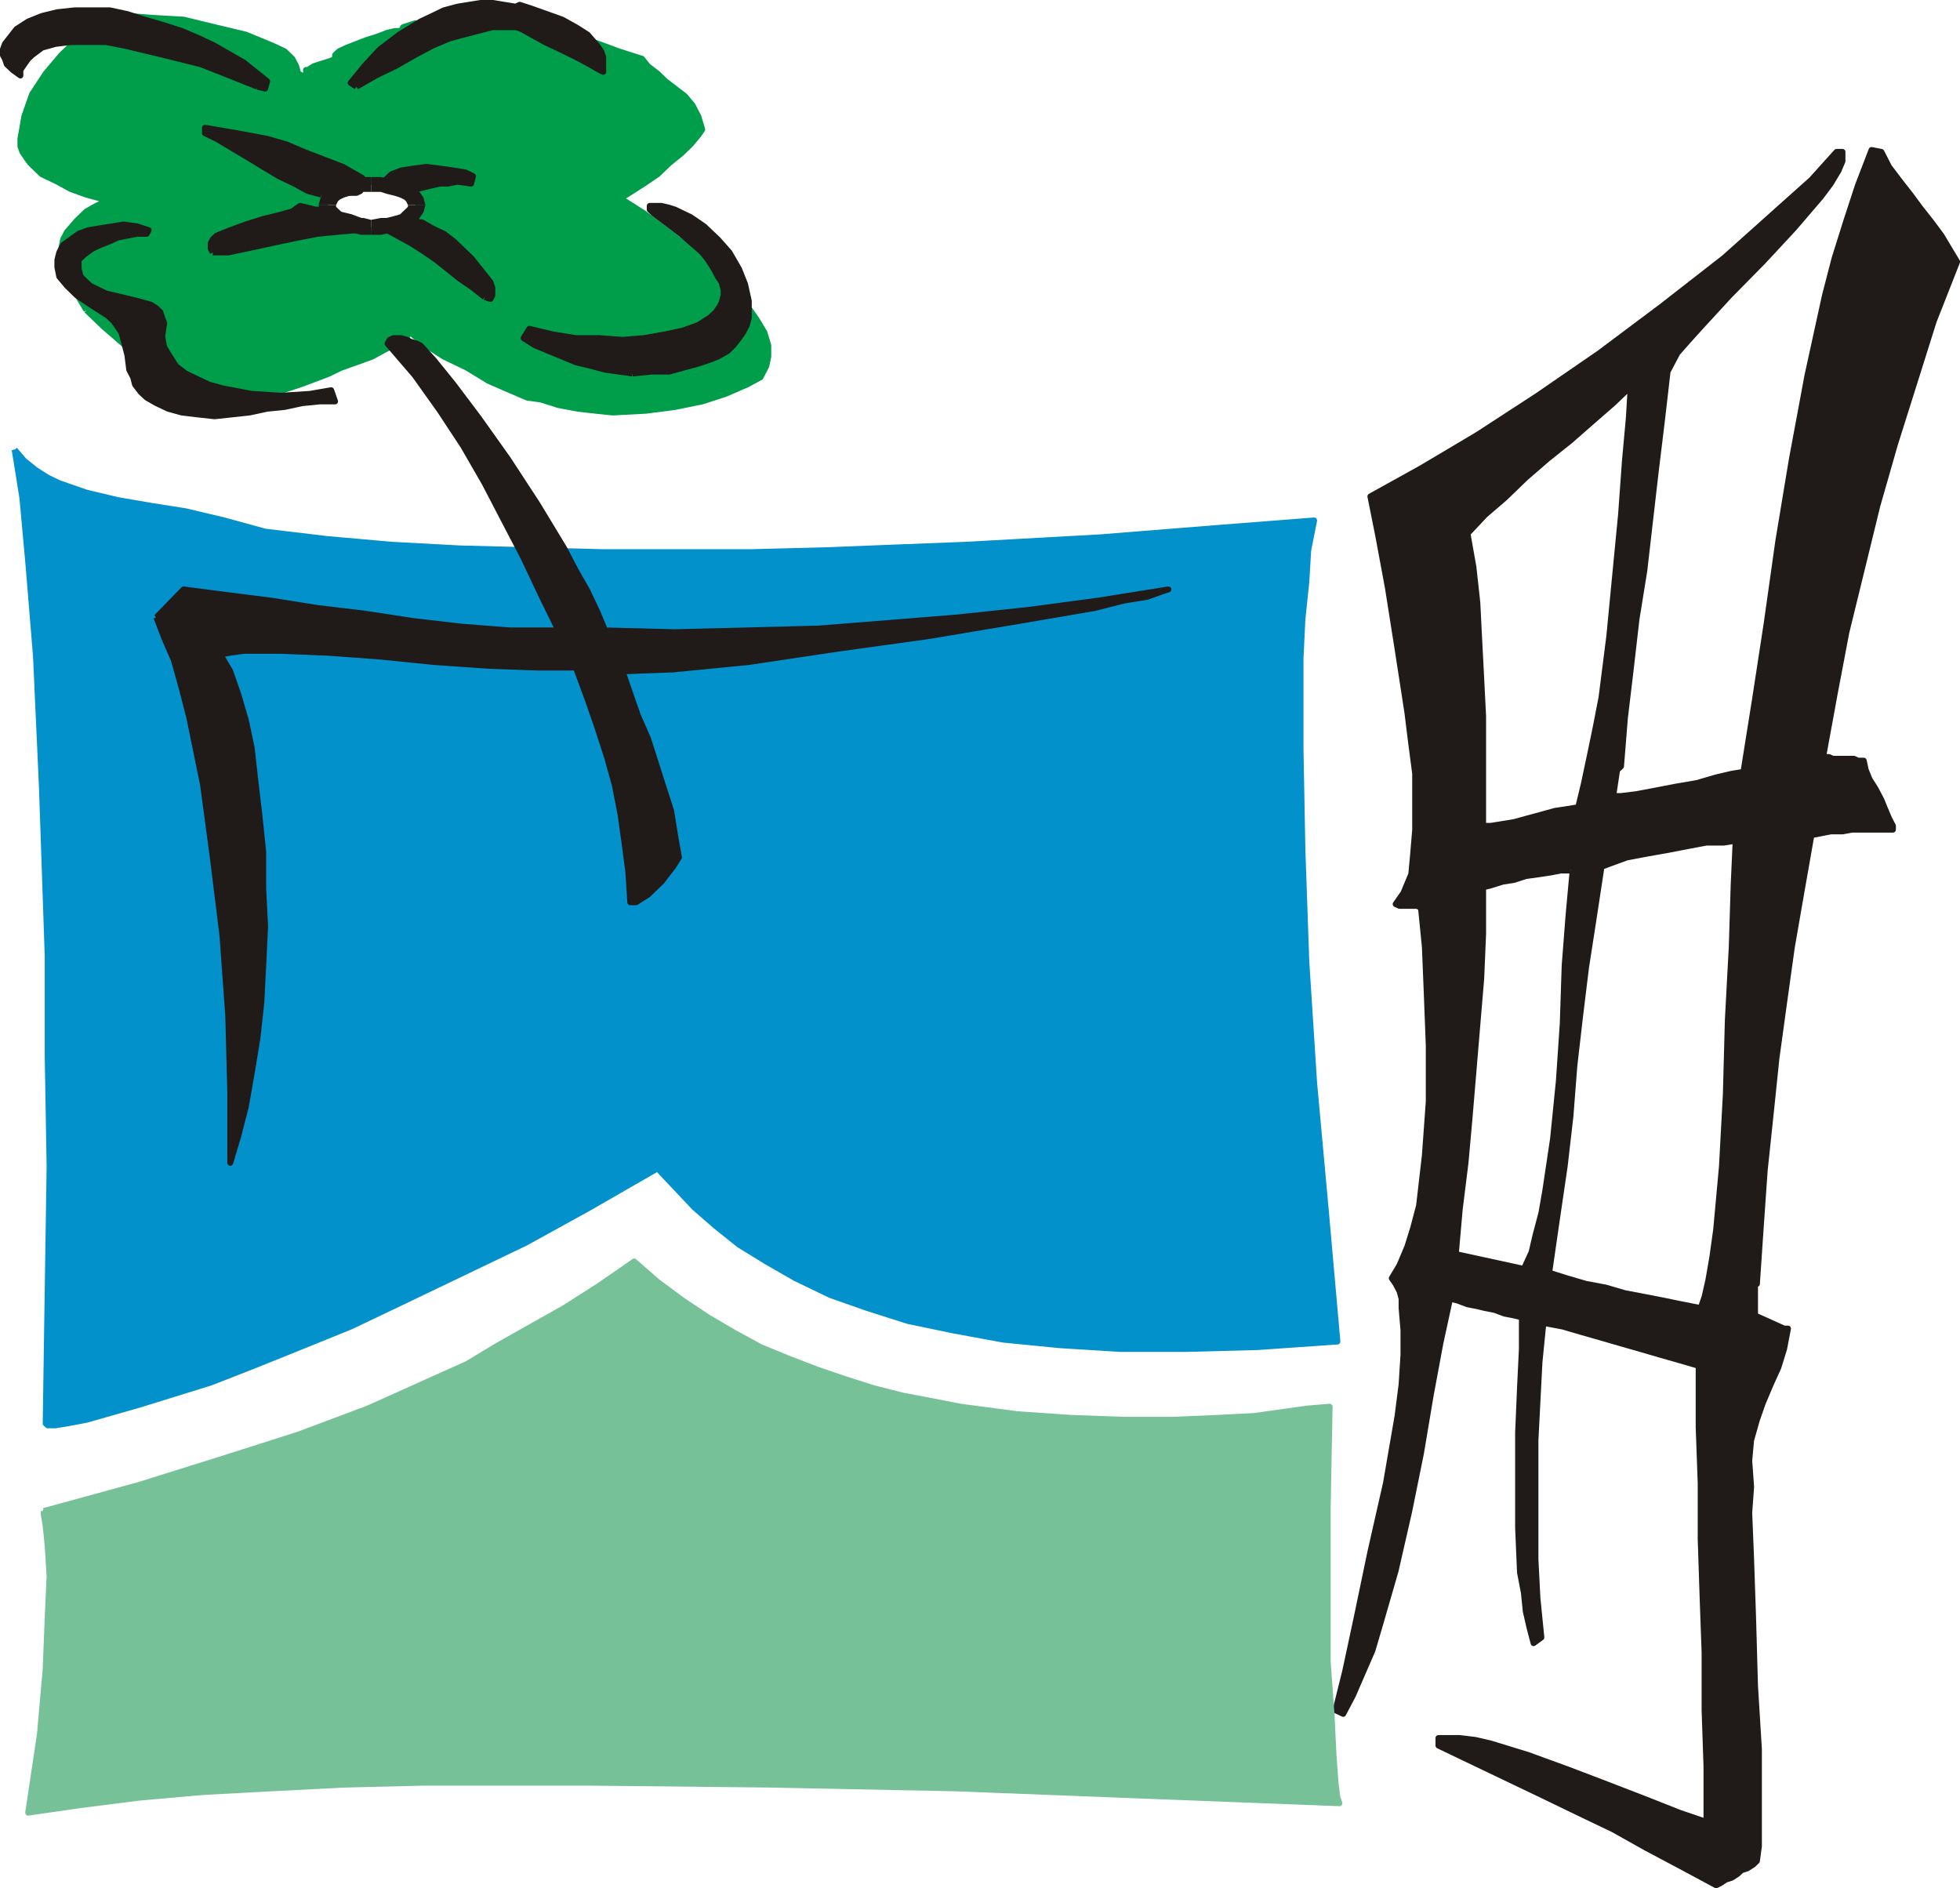 <svg xmlns="http://www.w3.org/2000/svg" viewBox="0 0 155.77 150.05"><defs><style>      .cls-1 {        fill: #009d4a;      }      .cls-1, .cls-2, .cls-6, .cls-7 {        fill-rule: evenodd;      }      .cls-2 {        fill: #0391cc;      }      .cls-3, .cls-4, .cls-5, .cls-8 {        fill: none;        stroke-linejoin: round;        stroke-width: 0.47px;      }      .cls-3 {        stroke: #0391cc;      }      .cls-4 {        stroke: #009d4a;      }      .cls-5 {        stroke: #201b19;      }      .cls-6, .cls-9 {        fill: #201b19;      }      .cls-7 {        fill: #77c198;      }      .cls-8 {        stroke: #77c198;      }    </style></defs><g id="Calque_2" data-name="Calque 2"><g id="Calque_1-2" data-name="Calque 1"><path class="cls-1" d="M60.67,26.35l-.62-1-.61-.89-.93-1-.92-1-2-2.07-2.32-1.77L51.1,16.88,49.25,15.7l.92-.59.93-.6,1.08-.74.93-.88.92-.75.77-.74.62-.74.31-.44-.31-1L55,8.3l-.62-.74L53.57,7l-.77-.59-.62-.59-.77-.59-.47-.59L49.09,4l-2-.74-2.17-.59-2.16-.59-2.16-.6-2-.3-1.86-.14-1.69.14-.16.45-.31.15h-1.7l-.46.14L32,2.09l-.15.29h-.47l-.62.15L30,2.82l-.93.3-.77.3-.77.29-.62.3-.3.29v.3l-.31.15-.46.14L25.32,5l-.46.15-.46.3h-.16v.14l.31-.14-.15.14v.15l-.16.15h-.15V6l.15.08h0l.31.14-.31-.14h-.15V6l-.47-.22-.15-.59-.31-.59L22.54,4l-.92-.45-2.17-.88L17,2.09l-2.46-.6L12,1.34l-1.85-.15-1.08.3-.77.15-1.08.59L6,3.12,4.79,4.3,3.55,5.78,2.48,7.41l-.31.89-.32.89-.15.89L1.54,11v.59L1.7,12l.31.45.31.45.93.88,1.23.6L5.56,15l1.23.44,1.09.3h.77v.14L8.19,16l-.62.3-.78.44L6,17.47l-.77.89L4.94,19l-.15.74-.16.89v.88h.31l1.85,3.11,1.4,1.33,1.69,1.48,1.08.74.93.6,1.24.73,1.23.45,1.23.59,1.24.3,1.39.29,1.39.15L21,31.08l1.39-.15,1.39-.44,1.54-.59.77-.29.93-.45,1.23-.44,1.24-.45,1.08-.59.92-.45.78-.44.15-.59.46.44.93.74,1.39.89,1.85.89,1.7,1,1.7.74,1.39.6,1.08.14,1.39.45,1.54.29,1.39.15,1.39.15,2.63-.15,2.31-.29,2.16-.45,1.86-.59,1.69-.74,1.08-.59.46-.89.16-.74v-.89ZM33,16.29v.44l-.16.3-.46.29-.31.15-.62.3-.61.15-.62.15H28.87l-.62-.15-.61-.15-.62-.3-.46-.15L26.25,17l-.16-.3V16l.16-.29.31-.3.46-.29.62-.15.61-.15.62-.15h1.39l.62.15.61.15.62.15.31.29.46.3L33,16Z"></path><polygon class="cls-2" points="1.08 35.67 1.85 36.56 2.78 37.3 3.71 37.89 4.63 38.33 6.79 39.08 9.27 39.66 11.89 40.11 14.67 40.55 17.75 41.29 21 42.18 25.94 42.77 31.03 43.21 36.44 43.51 42.15 43.65 47.86 43.8 53.73 43.8 59.59 43.8 65.46 43.65 76.72 43.21 87.38 42.62 96.64 41.88 104.36 41.29 103.9 43.65 103.74 46.17 103.43 49.13 103.28 52.24 103.28 59.49 103.43 67.48 103.74 76.36 104.36 85.97 105.28 96.03 106.22 106.53 99.88 106.98 94.17 107.13 88.92 107.13 84.14 106.83 79.66 106.39 75.64 105.65 72.09 104.91 68.86 103.87 65.92 102.84 63.14 101.5 60.82 100.17 58.66 98.84 56.82 97.36 55.12 95.88 53.57 94.26 52.18 92.78 46.78 95.88 41.68 98.7 36.74 101.06 32.11 103.28 27.79 105.35 23.78 106.98 20.07 108.46 16.68 109.79 10.96 111.56 6.79 112.75 5.25 113.05 4.33 113.2 3.71 113.2 3.55 113.05 3.71 102.4 3.86 92.63 3.71 83.9 3.71 75.91 3.25 62.45 2.78 52.09 2.17 44.55 1.7 39.52 1.24 36.56 1.08 35.67"></polygon><polyline class="cls-3" points="1.16 35.74 1.93 36.63 2.86 37.37 3.79 37.96 4.71 38.4 6.87 39.15 9.35 39.74 11.96 40.19 14.75 40.63 17.83 41.36 21.07 42.25 26.02 42.84 31.11 43.29 36.51 43.58 42.23 43.73 47.94 43.88 53.8 43.88 59.67 43.88 65.53 43.73 76.8 43.29 87.46 42.7 96.72 41.96 104.44 41.36 103.97 43.73 103.82 46.25 103.51 49.2 103.36 52.31 103.36 59.56 103.51 67.55 103.82 76.43 104.44 86.05 105.36 96.11 106.29 106.61 99.96 107.05 94.25 107.2 89 107.2 84.22 106.9 79.74 106.46 75.72 105.72 72.17 104.98 68.93 103.95 66 102.92 63.22 101.58 60.9 100.25 58.74 98.92 56.89 97.44 55.19 95.96 53.65 94.33 52.26 92.85 46.86 95.96 41.76 98.77 36.82 101.14 32.19 103.36 27.87 105.42 23.85 107.05 20.15 108.54 16.75 109.87 11.04 111.64 6.87 112.83 5.33 113.12 4.4 113.27 3.79 113.27 3.63 113.12 3.79 102.47 3.94 92.7 3.79 83.97 3.79 75.99 3.33 62.52 2.86 52.17 2.24 44.62 1.78 39.59 1.31 36.63 1.16 35.74"></polyline><polyline class="cls-4" points="6.87 24.65 5.02 21.54 4.71 21.54 4.71 20.65 4.87 19.77 5.02 19.02 5.33 18.43 6.1 17.54 6.87 16.8 7.65 16.36 8.26 16.07 8.73 15.92 8.73 15.77 7.96 15.77 6.87 15.47 5.64 15.03 4.56 14.44 3.33 13.85 2.4 12.96 2.08 12.51 1.78 12.07 1.62 11.62 1.62 11.03 1.78 10.15 1.93 9.26 2.24 8.37 2.55 7.49 3.63 5.85 4.87 4.38 6.1 3.19 7.33 2.31 8.42 1.71 9.19 1.56 10.27 1.27 12.12 1.42 14.59 1.56 17.06 2.16 19.53 2.75 21.69 3.64 22.62 4.08 23.23 4.67 23.54 5.26 23.7 5.85 24.63 6.3 24.32 6.15 24.16 6.15 24.16 6 24.32 6 24.47 5.85 24.47 5.71 24.63 5.56 24.32 5.71 24.32 5.56 24.47 5.56 24.94 5.26 25.4 5.11 25.86 4.97 26.32 4.82 26.63 4.67 26.63 4.38 26.94 4.08 27.56 3.79 28.33 3.49 29.1 3.19 30.03 2.9 30.8 2.6 31.42 2.46 31.88 2.46 32.04 2.16 32.5 2.01 32.96 1.86 33.58 1.86 34.2 1.86 34.66 1.86 34.97 1.71 35.12 1.27 36.82 1.12 38.67 1.27 40.68 1.56 42.84 2.16 45 2.75 47.17 3.34 49.17 4.08 51.02 4.67 51.49 5.26 52.26 5.85 52.88 6.45 53.65 7.04 54.42 7.63 55.04 8.37 55.5 9.26 55.81 10.29 55.5 10.74 54.88 11.48 54.11 12.22 53.19 12.96 52.26 13.85 51.17 14.59 50.25 15.18 49.32 15.77 51.17 16.95 53.34 18.58 55.65 20.36 57.66 22.43 58.59 23.47 59.51 24.5 60.13 25.39 60.75 26.42 61.06 27.45 61.06 28.34 60.9 29.09 60.44 29.98 59.36 30.56 57.66 31.3 55.81 31.9 53.65 32.34 51.34 32.64 48.71 32.78 47.32 32.64 45.93 32.48 44.38 32.19 43 31.75 41.91 31.6 40.53 31.01 38.83 30.27 37.13 29.23 35.28 28.34 33.89 27.45 32.96 26.72 32.5 26.27 32.34 26.87 31.57 27.31 30.65 27.75 29.57 28.34 28.33 28.79 27.09 29.23 26.17 29.68 25.4 29.98 23.85 30.56 22.46 31.01 21.07 31.16 19.69 31.3 18.3 31.16 16.91 30.86 15.67 30.56 14.44 29.98 13.2 29.53 11.96 28.79 11.04 28.2 9.96 27.45 8.26 25.98 6.87 24.65"></polyline><polyline class="cls-5" points="144.89 60.16 145.35 60.16 145.66 60.3 146.12 60.3 146.43 60.3 146.89 60.3 147.35 60.3 147.66 60.45 148.12 60.45 148.28 61.19 148.58 61.93 149.05 62.67 149.52 63.56 149.82 64.3 150.13 65.03 150.44 65.63 150.44 65.93 149.67 65.93 148.89 65.93 148.12 65.93 147.2 65.93 146.43 66.07 145.5 66.07 144.73 66.22 143.96 66.37 143.18 70.81 142.41 75.24 141.79 79.68 141.18 84.12 140.72 88.56 140.25 93 139.94 97.44 139.63 102.03 139.48 102.03 139.48 104.54 141.79 105.58 142.1 105.58 141.79 107.2 141.33 108.68 140.72 110.02 140.1 111.49 139.63 112.83 139.17 114.45 139.02 116.08 139.17 118.16 139.02 120.22 139.17 123.92 139.33 128.66 139.48 133.98 139.79 139.01 139.79 143.45 139.79 146.71 139.63 147.89 139.33 148.18 138.86 148.48 138.4 148.63 138.09 148.92 137.63 149.22 137.16 149.37 136.7 149.67 136.39 149.82 133.62 148.33 130.83 146.85 128.21 145.38 125.43 144.05 122.66 142.71 119.88 141.38 117.1 140.05 114.32 138.72 114.32 138.12 115.09 138.12 116.01 138.12 117.25 138.27 118.49 138.56 121.42 139.46 124.66 140.64 127.75 141.82 130.83 143.01 133.46 144.05 135.62 144.79 135.62 140.34 135.47 135.91 135.47 131.32 135.31 126.88 135.16 122.29 135.16 117.86 135 113.42 135 108.83 135 108.54 133.46 108.09 131.91 107.65 130.37 107.2 128.83 106.76 127.28 106.31 125.74 105.87 124.2 105.42 122.66 105.13 122.35 108.24 122.19 111.34 122.03 114.45 122.03 117.71 122.03 120.81 122.03 123.92 122.19 127.03 122.5 130.13 121.88 130.58 121.57 129.4 121.26 128.06 121.11 126.58 120.8 124.96 120.65 121.4 120.65 117.71 120.65 113.86 120.8 110.31 120.95 107.2 120.95 104.69 120.34 104.54 119.57 104.39 118.79 104.1 118.02 103.95 117.41 103.8 116.63 103.65 115.86 103.36 115.24 103.21 114.47 106.76 113.7 110.9 112.93 115.49 112 120.08 110.92 124.81 109.68 129.1 109.07 131.17 108.3 132.94 107.53 134.72 106.75 136.2 106.14 135.91 106.91 132.8 107.83 128.51 108.91 123.33 110.15 117.86 110.61 115.19 111.07 112.53 111.39 110.02 111.54 107.65 111.54 105.72 111.39 103.95 111.39 103.21 111.23 102.62 110.92 102.03 110.61 101.58 111.23 100.54 111.85 99.07 112.31 97.59 112.78 95.81 113.24 91.82 113.55 87.53 113.55 83.09 113.39 78.94 113.24 75.24 112.93 72.14 112.62 71.99 112.47 71.99 112.16 71.99 111.85 71.99 111.7 71.99 111.39 71.99 111.23 71.99 110.92 71.85 111.23 71.4 111.54 70.96 111.85 70.21 112.16 69.47 112.31 67.85 112.47 65.93 112.47 63.85 112.47 61.49 112.16 59.12 111.85 56.61 111.07 51.57 110.3 46.69 109.53 42.55 108.91 39.45 112.93 37.22 117.41 34.56 122.19 31.45 127.13 28.05 132.07 24.35 137.01 20.5 139.33 18.43 141.64 16.36 143.96 14.29 145.96 12.07 146.43 12.07 146.43 12.81 146.12 13.55 145.5 14.59 144.73 15.62 142.57 18.14 140.1 20.8 137.47 23.47 135.16 25.98 134.23 27.01 133.31 28.05 132.84 28.94 132.53 29.53 132.07 33.52 131.6 37.37 131.14 41.36 130.68 45.36 130.06 49.2 129.6 53.2 129.14 57.05 128.83 60.9 128.52 61.19 128.21 63.26 128.83 63.26 130.06 63.11 131.6 62.82 133.15 62.52 134.85 62.23 136.39 61.78 137.63 61.49 138.56 61.34 139.48 55.57 140.41 49.51 141.33 42.99 142.41 36.48 143.65 29.82 145.04 23.47 145.81 20.5 146.74 17.54 147.66 14.73 148.74 11.92 149.52 12.07 150.13 13.26 150.91 14.29 151.83 15.47 152.6 16.51 153.53 17.69 154.3 18.73 154.92 19.77 155.54 20.8 153.68 25.53 152.14 30.42 150.6 35.3 149.2 40.19 147.97 45.22 146.74 50.24 145.81 55.13 144.89 60.16"></polyline><polyline class="cls-5" points="125.43 64.15 124.51 64.3 123.58 64.44 122.5 64.74 121.42 65.03 120.34 65.33 119.41 65.48 118.49 65.63 117.87 65.63 117.87 62.82 117.87 59.86 117.87 56.9 117.72 53.94 117.56 50.84 117.41 47.88 117.1 45.06 116.63 42.4 118.02 40.92 119.57 39.59 121.26 37.96 122.97 36.48 124.81 35.01 126.51 33.52 128.21 32.04 129.6 30.71 129.45 33.23 129.14 36.63 128.83 40.92 128.37 45.66 127.9 50.54 127.28 55.42 126.82 57.79 126.36 60.01 125.89 62.23 125.43 64.15"></polyline><polyline class="cls-5" points="137.94 66.81 137.78 70.36 137.63 75.24 137.32 81.02 137.16 86.94 136.85 92.7 136.39 97.73 136.08 99.95 135.77 101.73 135.47 103.06 135.16 103.95 133.62 103.65 132.22 103.36 130.68 103.06 129.14 102.77 127.6 102.32 126.05 102.03 124.51 101.58 123.12 101.14 123.74 96.85 124.35 92.7 124.81 88.71 125.12 84.71 125.58 80.72 126.05 76.88 126.67 72.88 127.28 68.88 128.06 68.59 129.29 68.14 130.83 67.85 132.53 67.55 134.08 67.25 135.62 66.96 137.01 66.96 137.94 66.81"></polyline><path class="cls-6" d="M154.84,19.69l-.62-1-.77-1-.93-1.19-.77-1-.92-1.18-.77-1L149.44,12l-.78-.14-1.08,2.81-.92,2.81-.92,3-.78,3-1.39,6.36-1.23,6.66-1.09,6.51-.92,6.51-.93,6.07-.92,5.77-.93.14-1.23.3-1.55.44-1.7.3-1.54.29L130,63l-1.24.15h-.61l.3-2.07.31-.3.31-3.85.46-3.84.47-4,.61-3.84.47-4,.46-4,.46-3.85.46-4,.31-.58.47-.9.93-1,.92-1,2.31-2.51L140,20.73l2.47-2.66,2.16-2.52.78-1,.61-1,.31-.74V12h-.46l-2,2.23-2.32,2.07-2.31,2.07-2.32,2.07L132,24.28,127.05,28l-4.93,3.41-4.79,3.1-4.48,2.67-4,2.22.62,3.1.77,4.15L111,51.5l.78,5,.31,2.51.31,2.37v4.44l-.16,1.92-.15,1.63-.31.74-.31.74-.3.45-.32.44.32.15h1.39l.3.15.31,3.1.15,3.7.16,4.15v4.43l-.31,4.29-.46,4-.47,1.77L111.77,99l-.61,1.48-.63,1,.31.45.32.6.15.59v.73l.15,1.78v1.92l-.15,2.37-.32,2.52-.46,2.66-.46,2.66-1.24,5.48-1.07,5.18-.93,4.28-.77,3.11.62.3.77-1.48.77-1.78.77-1.77.62-2.07,1.23-4.29,1.09-4.74.92-4.58.77-4.59.77-4.15.77-3.54.62.14.77.3.78.15.62.14.77.15.77.3.77.15.62.14v2.52l-.16,3.11-.15,3.55v7.54l.15,3.55.31,1.63.16,1.48.31,1.33.3,1.19.62-.45-.3-3.11-.16-3.1v-9.47l.16-3.11.15-3.1.31-3.11,1.54.29,1.54.44,1.55.45,1.54.44,1.55.45,1.54.44,1.55.45,1.54.44v4.88l.15,4.44v4.44l.15,4.59.16,4.43v4.59l.15,4.44v4.44l-2.15-.74-2.63-1-3.09-1.18-3.09-1.18-3.24-1.19-2.93-.89-1.23-.29-1.24-.15h-1.7v.6L117,140l2.78,1.33,2.78,1.33,2.77,1.33,2.79,1.33,2.62,1.48,2.78,1.48,2.78,1.48.3-.15.47-.29.46-.15.46-.3.31-.3.47-.14.46-.3.31-.29.15-1.19v-7.69l-.31-5-.15-5.33-.16-4.73-.15-3.7.15-2.07-.15-2.08.15-1.62.47-1.62.46-1.34.62-1.48.61-1.33.47-1.48.31-1.63h-.31l-2.32-1V102h.16l.31-4.59.31-4.43.46-4.44.46-4.44.62-4.44.62-4.44.77-4.43.77-4.44.77-.15.78-.15h.92l.77-.15h3.24v-.29l-.3-.6-.31-.74-.31-.74L149,62.6l-.46-.74-.31-.74-.15-.74h-.47l-.31-.15h-1.69l-.31-.15h-.46l.93-5,.92-4.88,1.23-5,1.24-5,1.39-4.89,1.54-4.88,1.54-4.88,1.86-4.73ZM118,40.85l1.54-1.33,1.7-1.63,1.7-1.48,1.85-1.48,1.69-1.48L128.14,32l1.38-1.33-.15,2.51-.31,3.41-.31,4.29-.46,4.73-.46,4.89-.62,4.88-.47,2.36-.46,2.22-.46,2.22-.47,1.92-.92.15-.93.15-1.08.3-1.08.29-1.08.3-.92.15-.93.15h-.62V56.83l-.15-3-.16-3.11-.15-3L117,45l-.47-2.66Zm4.47,55.48L122,98.1l-.31,1.34-.62,1.33-5.4-1.19.31-3.55.46-3.69.31-3.56.31-3.7.31-3.69.31-3.7.15-3.56V70.44l.62-.15.93-.3.92-.15.93-.29,1.08-.15.93-.15.77-.15h.77l.15.15-.31,3.41-.3,4-.16,4.59-.31,4.58-.46,4.59-.62,4.14Zm15.28-26-.15,4.88-.31,5.77-.15,5.92-.31,5.77-.46,5L136,99.88l-.3,1.77-.31,1.34-.31.88-1.54-.29-1.39-.3L130.6,103l-1.54-.3-1.54-.44L126,102l-1.54-.45-1.39-.44.62-4.28.62-4.15.46-4,.31-4,.46-4L126,76.8l.62-4,.62-4,.77-.3,1.23-.44,1.55-.3,1.69-.29,1.55-.3,1.54-.29h1.39l.93-.15Z"></path><polyline class="cls-5" points="124.81 69.18 124.97 69.33 124.66 72.73 124.35 76.73 124.2 81.31 123.89 85.9 123.43 90.48 122.81 94.63 122.5 96.4 122.03 98.18 121.72 99.51 121.11 100.84 115.7 99.66 116.01 96.11 116.47 92.41 116.79 88.86 117.1 85.16 117.41 81.46 117.72 77.76 117.87 74.21 117.87 70.51 118.49 70.36 119.41 70.07 120.34 69.92 121.26 69.62 122.35 69.47 123.27 69.33 124.04 69.18 124.81 69.18"></polyline><polygon class="cls-6" points="12.35 48.98 14.52 46.77 17.91 47.21 21.46 47.65 25.17 48.24 28.87 48.69 32.73 49.28 36.59 49.73 40.45 50.02 44.31 50.02 42.92 47.21 41.53 44.25 39.98 41.29 38.44 38.33 36.74 35.37 34.89 32.56 32.88 29.75 30.72 27.23 30.88 26.94 31.19 26.79 31.5 26.79 31.8 26.79 32.27 26.94 32.58 27.09 33.04 27.23 33.35 27.38 34.43 28.57 35.97 30.49 37.98 33.15 40.3 36.41 42.61 39.96 44.77 43.51 45.69 45.29 46.63 46.91 47.4 48.54 48.02 50.02 53.57 50.17 59.28 50.02 65 49.88 70.55 49.43 76.11 48.98 81.66 48.39 87.22 47.65 92.78 46.77 92.32 46.91 91.08 47.36 89.23 47.65 86.92 48.24 80.89 49.28 73.8 50.47 66.38 51.5 59.44 52.53 53.42 53.13 49.4 53.27 50.02 55.05 50.63 56.83 51.41 58.6 52.03 60.53 52.65 62.45 53.26 64.37 53.57 66.3 53.88 68.07 53.42 68.81 52.95 69.4 52.49 69.99 51.87 70.59 51.41 71.03 50.94 71.33 50.48 71.62 50.02 71.62 49.86 69.25 49.55 66.89 49.25 64.67 48.78 62.3 48.17 60.08 47.4 57.71 46.63 55.5 45.69 52.98 42.61 52.98 38.75 52.83 34.43 52.53 30.11 52.09 25.94 51.8 22.23 51.65 20.54 51.65 19.3 51.65 18.22 51.8 17.45 51.94 18.22 53.27 18.84 55.05 19.45 57.12 19.92 59.34 20.23 62 20.54 64.67 20.85 67.63 20.85 70.59 21 73.54 20.85 76.65 20.69 79.61 20.38 82.42 19.92 85.23 19.45 87.9 18.84 90.26 18.22 92.33 18.22 86.71 18.06 80.64 17.6 74.28 16.83 68.07 16.06 62.3 14.98 56.97 14.36 54.61 13.74 52.39 12.97 50.61 12.35 48.98"></polygon><polyline class="cls-5" points="12.43 49.06 14.59 46.84 17.98 47.28 21.54 47.73 25.25 48.32 28.95 48.76 32.81 49.35 36.67 49.8 40.53 50.1 44.38 50.1 43 47.28 41.61 44.33 40.06 41.36 38.52 38.4 36.82 35.45 34.97 32.64 32.96 29.82 30.8 27.31 30.96 27.01 31.27 26.87 31.57 26.87 31.88 26.87 32.34 27.01 32.65 27.16 33.12 27.31 33.42 27.45 34.5 28.64 36.05 30.56 38.06 33.23 40.37 36.48 42.69 40.03 44.84 43.58 45.77 45.36 46.7 46.99 47.47 48.62 48.09 50.1 53.65 50.24 59.36 50.1 65.07 49.95 70.63 49.51 76.19 49.06 81.74 48.47 87.3 47.73 92.86 46.84 92.39 46.99 91.16 47.43 89.31 47.73 86.99 48.32 80.97 49.35 73.87 50.54 66.46 51.57 59.51 52.61 53.49 53.2 49.48 53.35 50.09 55.13 50.71 56.9 51.49 58.67 52.11 60.6 52.72 62.52 53.34 64.44 53.65 66.37 53.96 68.14 53.49 68.88 53.03 69.47 52.57 70.07 51.95 70.66 51.49 71.11 51.02 71.4 50.56 71.7 50.09 71.7 49.94 69.33 49.63 66.96 49.32 64.74 48.86 62.38 48.24 60.16 47.47 57.79 46.7 55.57 45.77 53.05 42.69 53.05 38.83 52.91 34.5 52.61 30.18 52.17 26.02 51.87 22.31 51.72 20.61 51.72 19.38 51.72 18.3 51.87 17.52 52.02 18.3 53.35 18.92 55.13 19.53 57.2 20 59.41 20.3 62.08 20.61 64.74 20.92 67.7 20.92 70.66 21.07 73.62 20.92 76.73 20.77 79.68 20.46 82.5 20 85.31 19.53 87.97 18.92 90.34 18.3 92.41 18.3 86.79 18.14 80.72 17.68 74.36 16.91 68.14 16.14 62.38 15.05 57.05 14.44 54.68 13.82 52.46 13.05 50.69 12.43 49.06"></polyline><polygon class="cls-6" points="15.59 32.85 14.36 32.71 13.28 32.41 12.35 31.97 11.58 31.53 11.12 31.08 10.65 30.49 10.5 29.9 10.19 29.31 10.04 28.12 9.73 26.94 9.57 26.35 9.27 25.9 8.96 25.46 8.5 25.02 7.1 24.13 6.02 23.39 5.25 22.65 4.63 21.91 4.48 21.17 4.48 20.58 4.63 19.99 4.94 19.39 5.56 18.95 6.18 18.51 6.95 18.21 7.88 18.07 8.8 17.92 9.73 17.77 10.81 17.92 11.73 18.21 11.58 18.51 10.81 18.51 10.04 18.66 9.27 18.8 8.65 19.1 7.88 19.39 7.26 19.69 6.64 20.14 6.18 20.58 6.18 21.32 6.33 21.91 6.79 22.35 7.1 22.65 8.34 23.24 9.57 23.54 10.81 23.84 11.89 24.13 12.35 24.43 12.66 24.72 12.81 25.16 12.97 25.61 12.81 26.64 12.97 27.53 13.44 28.27 13.9 29.01 14.67 29.61 15.59 30.05 16.52 30.49 17.6 30.79 19.92 31.23 22.23 31.38 24.55 31.23 26.25 30.93 26.56 31.82 25.32 31.82 23.93 31.97 22.54 32.27 21.15 32.41 19.77 32.71 18.37 32.85 16.98 33.01 15.59 32.85"></polygon><polyline class="cls-5" points="15.67 32.93 14.44 32.78 13.36 32.48 12.43 32.04 11.66 31.6 11.19 31.16 10.73 30.56 10.58 29.98 10.27 29.38 10.12 28.2 9.81 27.01 9.65 26.42 9.35 25.98 9.04 25.53 8.57 25.09 7.18 24.2 6.1 23.47 5.33 22.72 4.71 21.98 4.56 21.24 4.56 20.65 4.71 20.06 5.02 19.47 5.64 19.02 6.25 18.58 7.03 18.29 7.96 18.14 8.88 17.99 9.81 17.84 10.89 17.99 11.81 18.29 11.66 18.58 10.89 18.58 10.12 18.73 9.35 18.88 8.73 19.17 7.96 19.47 7.33 19.77 6.72 20.21 6.25 20.65 6.25 21.39 6.41 21.98 6.87 22.43 7.18 22.72 8.42 23.32 9.65 23.61 10.89 23.91 11.96 24.2 12.43 24.5 12.74 24.8 12.89 25.24 13.05 25.68 12.89 26.72 13.05 27.6 13.51 28.34 13.98 29.09 14.75 29.68 15.67 30.12 16.6 30.56 17.68 30.86 20 31.3 22.31 31.45 24.63 31.3 26.32 31.01 26.63 31.9 25.4 31.9 24.01 32.04 22.62 32.34 21.23 32.48 19.84 32.78 18.45 32.93 17.06 33.08 15.67 32.93"></polyline><polygon class="cls-6" points="50.17 29.61 49.09 29.45 48.02 29.31 46.94 29.01 45.69 28.72 44.62 28.27 43.53 27.82 42.46 27.38 41.53 26.79 41.99 26.05 43.84 26.5 45.69 26.79 47.55 26.79 49.4 26.94 51.1 26.79 52.8 26.5 54.19 26.2 55.42 25.76 55.89 25.46 56.35 25.16 56.82 24.72 57.12 24.28 57.28 23.98 57.43 23.39 57.43 22.94 57.28 22.35 56.97 21.91 56.66 21.32 56.19 20.58 55.73 19.99 54.03 18.51 51.87 16.88 51.57 16.58 51.57 16.29 52.03 16.29 52.49 16.29 53.11 16.43 53.57 16.58 54.8 17.17 55.89 17.92 56.97 18.95 57.89 19.99 58.66 21.32 59.13 22.5 59.44 23.84 59.44 25.16 59.28 25.76 58.98 26.35 58.66 26.79 58.2 27.38 57.74 27.82 56.97 28.27 56.19 28.57 55.27 28.87 54.19 29.16 53.11 29.45 51.72 29.45 50.17 29.61"></polygon><polyline class="cls-5" points="50.25 29.68 49.17 29.53 48.09 29.38 47.01 29.09 45.77 28.79 44.69 28.34 43.61 27.9 42.53 27.45 41.61 26.87 42.07 26.13 43.92 26.57 45.77 26.87 47.63 26.87 49.48 27.01 51.17 26.87 52.88 26.57 54.27 26.27 55.5 25.83 55.96 25.53 56.42 25.24 56.89 24.8 57.2 24.35 57.35 24.05 57.51 23.47 57.51 23.02 57.35 22.43 57.05 21.98 56.74 21.39 56.27 20.65 55.81 20.06 54.11 18.58 51.95 16.95 51.64 16.66 51.64 16.36 52.11 16.36 52.57 16.36 53.19 16.51 53.65 16.66 54.88 17.25 55.96 17.99 57.05 19.02 57.97 20.06 58.74 21.39 59.21 22.57 59.51 23.91 59.51 25.24 59.36 25.83 59.05 26.42 58.74 26.87 58.28 27.45 57.82 27.9 57.05 28.34 56.27 28.64 55.35 28.94 54.27 29.23 53.19 29.53 51.8 29.53 50.25 29.68"></polyline><polygon class="cls-6" points="38.44 23.54 37.52 22.8 36.44 22.06 35.51 21.32 34.58 20.58 33.5 19.84 32.58 19.25 31.5 18.66 30.42 18.07 30.72 17.62 31.34 17.32 31.96 17.32 32.73 17.47 33.5 17.62 34.27 18.07 35.2 18.51 35.97 19.1 37.36 20.43 38.44 21.76 38.9 22.35 39.06 22.8 39.06 23.39 38.9 23.68 38.44 23.54"></polygon><polyline class="cls-5" points="38.52 23.61 37.59 22.87 36.51 22.13 35.59 21.39 34.66 20.65 33.58 19.91 32.65 19.32 31.57 18.73 30.49 18.14 30.8 17.69 31.42 17.4 32.04 17.4 32.81 17.54 33.58 17.69 34.35 18.14 35.28 18.58 36.05 19.17 37.44 20.5 38.52 21.84 38.98 22.43 39.13 22.87 39.13 23.47 38.98 23.76 38.52 23.61"></polyline><polygon class="cls-6" points="16.83 19.99 16.68 19.69 16.68 19.25 16.83 18.95 17.14 18.66 18.22 18.21 19.45 17.77 20.85 17.32 22.08 17.03 23.16 16.73 23.78 16.29 24.4 16.43 25.01 16.58 25.63 16.58 26.09 16.73 26.56 16.88 27.17 17.03 27.79 17.17 28.56 17.47 28.56 17.77 28.25 18.21 26.71 18.36 25.17 18.51 23.62 18.8 22.23 19.1 20.85 19.39 19.45 19.69 18.06 19.99 16.83 19.99"></polygon><polyline class="cls-5" points="16.91 20.06 16.75 19.77 16.75 19.32 16.91 19.02 17.21 18.73 18.3 18.29 19.53 17.84 20.92 17.4 22.16 17.1 23.23 16.8 23.85 16.36 24.47 16.51 25.09 16.66 25.71 16.66 26.17 16.8 26.63 16.95 27.25 17.1 27.87 17.25 28.64 17.54 28.64 17.84 28.33 18.29 26.79 18.43 25.25 18.58 23.7 18.88 22.31 19.17 20.92 19.47 19.53 19.77 18.14 20.06 16.91 20.06"></polyline><polygon class="cls-6" points="25.48 15.4 24.4 15.11 23.31 14.51 22.08 13.92 20.85 13.18 19.61 12.44 18.37 11.7 17.14 10.96 16.21 10.52 16.21 10.07 17.91 10.37 19.61 10.66 21.15 10.96 22.7 11.4 24.09 11.99 25.63 12.59 27.17 13.18 28.71 14.07 28.56 15.11 28.25 15.25 27.79 15.25 27.48 15.25 27.02 15.25 26.56 15.4 26.25 15.4 25.79 15.4 25.48 15.4"></polygon><polyline class="cls-5" points="25.55 15.47 24.47 15.18 23.39 14.59 22.16 14 20.92 13.26 19.69 12.51 18.45 11.77 17.21 11.03 16.29 10.59 16.29 10.15 17.98 10.44 19.69 10.74 21.23 11.03 22.77 11.48 24.16 12.07 25.71 12.67 27.25 13.26 28.79 14.14 28.64 15.18 28.33 15.33 27.87 15.33 27.56 15.33 27.09 15.33 26.63 15.47 26.32 15.47 25.86 15.47 25.55 15.47"></polyline><polygon class="cls-6" points="31.5 15.11 30.57 14.66 30.42 14.37 31.03 13.77 31.8 13.48 32.73 13.33 33.81 13.18 34.89 13.33 35.97 13.48 36.9 13.63 37.52 13.92 37.36 14.51 36.28 14.37 35.51 14.51 34.89 14.51 34.27 14.66 33.65 14.81 33.04 14.96 32.27 14.96 31.5 15.11"></polygon><polyline class="cls-5" points="31.57 15.18 30.65 14.73 30.49 14.44 31.11 13.85 31.88 13.55 32.81 13.4 33.89 13.26 34.97 13.4 36.05 13.55 36.98 13.7 37.59 14 37.44 14.59 36.36 14.44 35.59 14.59 34.97 14.59 34.35 14.73 33.73 14.88 33.12 15.03 32.34 15.03 31.57 15.18"></polyline><polygon class="cls-6" points="20.38 6.82 18.53 6.08 15.9 5.04 12.97 4.3 9.88 3.56 8.34 3.27 6.95 3.27 5.56 3.27 4.33 3.42 3.25 3.71 2.48 4.3 2.17 4.6 1.85 5.04 1.54 5.49 1.54 5.93 0.93 5.49 0.46 5.04 0.31 4.6 0.16 4.3 0.16 3.86 0.31 3.42 0.77 2.82 1.24 2.23 2.17 1.64 3.25 1.19 4.48 0.9 5.87 0.75 7.26 0.75 8.65 0.75 10.04 1.05 11.43 1.49 12.97 1.93 14.36 2.38 15.75 2.97 16.98 3.56 19.3 4.89 21.15 6.37 21 6.96 20.38 6.82"></polygon><polyline class="cls-5" points="20.46 6.89 18.61 6.15 15.98 5.11 13.05 4.38 9.96 3.64 8.42 3.34 7.03 3.34 5.64 3.34 4.4 3.49 3.33 3.79 2.55 4.38 2.24 4.67 1.93 5.11 1.62 5.56 1.62 6 1.01 5.56 0.54 5.11 0.39 4.67 0.23 4.38 0.23 3.93 0.39 3.49 0.85 2.9 1.31 2.31 2.24 1.71 3.33 1.27 4.56 0.97 5.95 0.82 7.33 0.82 8.73 0.82 10.12 1.12 11.5 1.56 13.05 2.01 14.44 2.46 15.83 3.05 17.06 3.64 19.38 4.97 21.23 6.45 21.07 7.04 20.46 6.89"></polyline><polygon class="cls-6" points="28.25 6.82 27.79 6.52 28.87 5.19 30.11 3.86 31.65 2.68 33.35 1.64 34.27 1.19 35.2 0.75 36.28 0.45 37.21 0.31 38.13 0.16 39.06 0.16 39.98 0.31 40.91 0.45 41.22 0.31 42.15 0.6 43.38 1.05 44.62 1.49 45.69 2.09 46.63 2.68 47.4 3.56 47.71 4.01 47.86 4.45 47.86 5.04 47.86 5.63 47.55 5.49 46.78 5.04 45.69 4.45 44.46 3.86 43.23 3.27 42.15 2.68 41.38 2.23 40.91 2.09 39.06 2.09 37.36 2.53 35.67 2.97 34.27 3.56 32.88 4.3 31.34 5.19 29.8 5.93 28.25 6.82"></polygon><polyline class="cls-5" points="28.33 6.89 27.87 6.59 28.95 5.26 30.18 3.93 31.73 2.75 33.42 1.71 34.35 1.27 35.28 0.82 36.36 0.53 37.28 0.38 38.21 0.23 39.13 0.23 40.06 0.38 40.99 0.53 41.3 0.38 42.23 0.68 43.46 1.12 44.69 1.56 45.77 2.16 46.7 2.75 47.47 3.64 47.78 4.08 47.94 4.53 47.94 5.11 47.94 5.71 47.63 5.56 46.86 5.11 45.77 4.53 44.54 3.93 43.3 3.34 42.23 2.75 41.45 2.31 40.99 2.16 39.13 2.16 37.44 2.6 35.74 3.05 34.35 3.64 32.96 4.38 31.42 5.26 29.88 6 28.33 6.89"></polyline><polygon class="cls-7" points="3.4 120 10.96 117.93 17.6 115.86 23.62 113.94 29.18 111.86 31.8 110.68 34.43 109.5 37.05 108.31 39.52 106.83 42.15 105.35 44.77 103.87 47.55 102.1 50.33 100.17 52.18 101.8 54.19 103.28 56.19 104.61 58.2 105.8 60.36 106.98 62.53 107.87 64.84 108.76 67 109.5 69.32 110.23 71.63 110.83 73.95 111.27 76.26 111.71 80.74 112.3 85.06 112.61 89.23 112.75 93.09 112.75 96.64 112.61 99.57 112.46 103.9 111.86 105.59 111.71 105.44 119.71 105.44 126.51 105.44 131.98 105.75 136.27 105.91 139.38 106.06 141.6 106.22 142.78 106.37 143.23 91.08 142.64 75.95 142.04 61.13 141.75 46.94 141.6 40.14 141.6 33.5 141.6 27.33 141.75 21.46 142.04 16.06 142.34 10.96 142.78 6.33 143.38 2.17 143.97 3.09 137.75 3.55 132.58 3.71 128.44 3.86 125.18 3.71 122.81 3.55 121.19 3.4 120.3 3.4 120"></polygon><polyline class="cls-8" points="3.48 120.08 11.04 118.01 17.68 115.93 23.7 114.01 29.25 111.93 31.88 110.75 34.5 109.57 37.13 108.39 39.6 106.9 42.23 105.42 44.84 103.95 47.63 102.17 50.4 100.25 52.26 101.87 54.27 103.36 56.27 104.69 58.28 105.87 60.44 107.05 62.6 107.94 64.92 108.83 67.08 109.57 69.39 110.31 71.71 110.9 74.03 111.34 76.34 111.79 80.82 112.38 85.14 112.68 89.31 112.83 93.17 112.83 96.72 112.68 99.65 112.53 103.97 111.93 105.67 111.79 105.52 119.78 105.52 126.58 105.52 132.06 105.83 136.35 105.98 139.46 106.14 141.67 106.29 142.86 106.45 143.3 91.16 142.71 76.03 142.12 61.21 141.82 47.01 141.67 40.22 141.67 33.58 141.67 27.41 141.82 21.54 142.12 16.14 142.41 11.04 142.86 6.41 143.45 2.24 144.05 3.17 137.83 3.63 132.65 3.79 128.51 3.94 125.25 3.79 122.88 3.63 121.26 3.48 120.37 3.48 120.08"></polyline><polygon class="cls-9" points="33.81 16.29 33.81 16.29 33.65 15.7 33.35 15.25 32.88 14.81 32.42 14.51 31.8 14.37 31.03 14.22 30.26 14.07 29.49 14.07 29.49 15.25 30.26 15.25 30.72 15.4 31.34 15.55 31.8 15.7 32.11 15.85 32.27 15.99 32.42 16.29 33.81 16.29"></polygon><polygon class="cls-9" points="29.49 18.66 29.49 18.66 30.26 18.66 31.03 18.51 31.8 18.36 32.42 18.07 32.88 17.77 33.35 17.32 33.65 16.88 33.81 16.29 32.42 16.29 32.42 16.43 32.27 16.58 32.11 16.73 31.8 17.03 31.34 17.17 30.72 17.32 30.26 17.32 29.49 17.47 29.49 18.66"></polygon><polygon class="cls-9" points="25.32 16.29 25.32 16.29 25.48 16.88 25.79 17.32 26.25 17.77 26.71 18.07 27.33 18.36 28.1 18.51 28.71 18.66 29.49 18.66 29.49 17.47 28.87 17.32 28.25 17.32 27.79 17.17 27.33 17.03 27.02 16.73 26.86 16.58 26.71 16.43 26.71 16.29 25.32 16.29"></polygon><polygon class="cls-9" points="29.49 14.07 29.49 14.07 28.71 14.07 28.1 14.22 27.33 14.37 26.71 14.51 26.25 14.81 25.79 15.25 25.48 15.7 25.32 16.29 26.71 16.29 26.86 15.99 27.02 15.85 27.33 15.7 27.79 15.55 28.25 15.4 28.87 15.25 29.49 15.25 29.49 14.07"></polygon></g></g></svg>